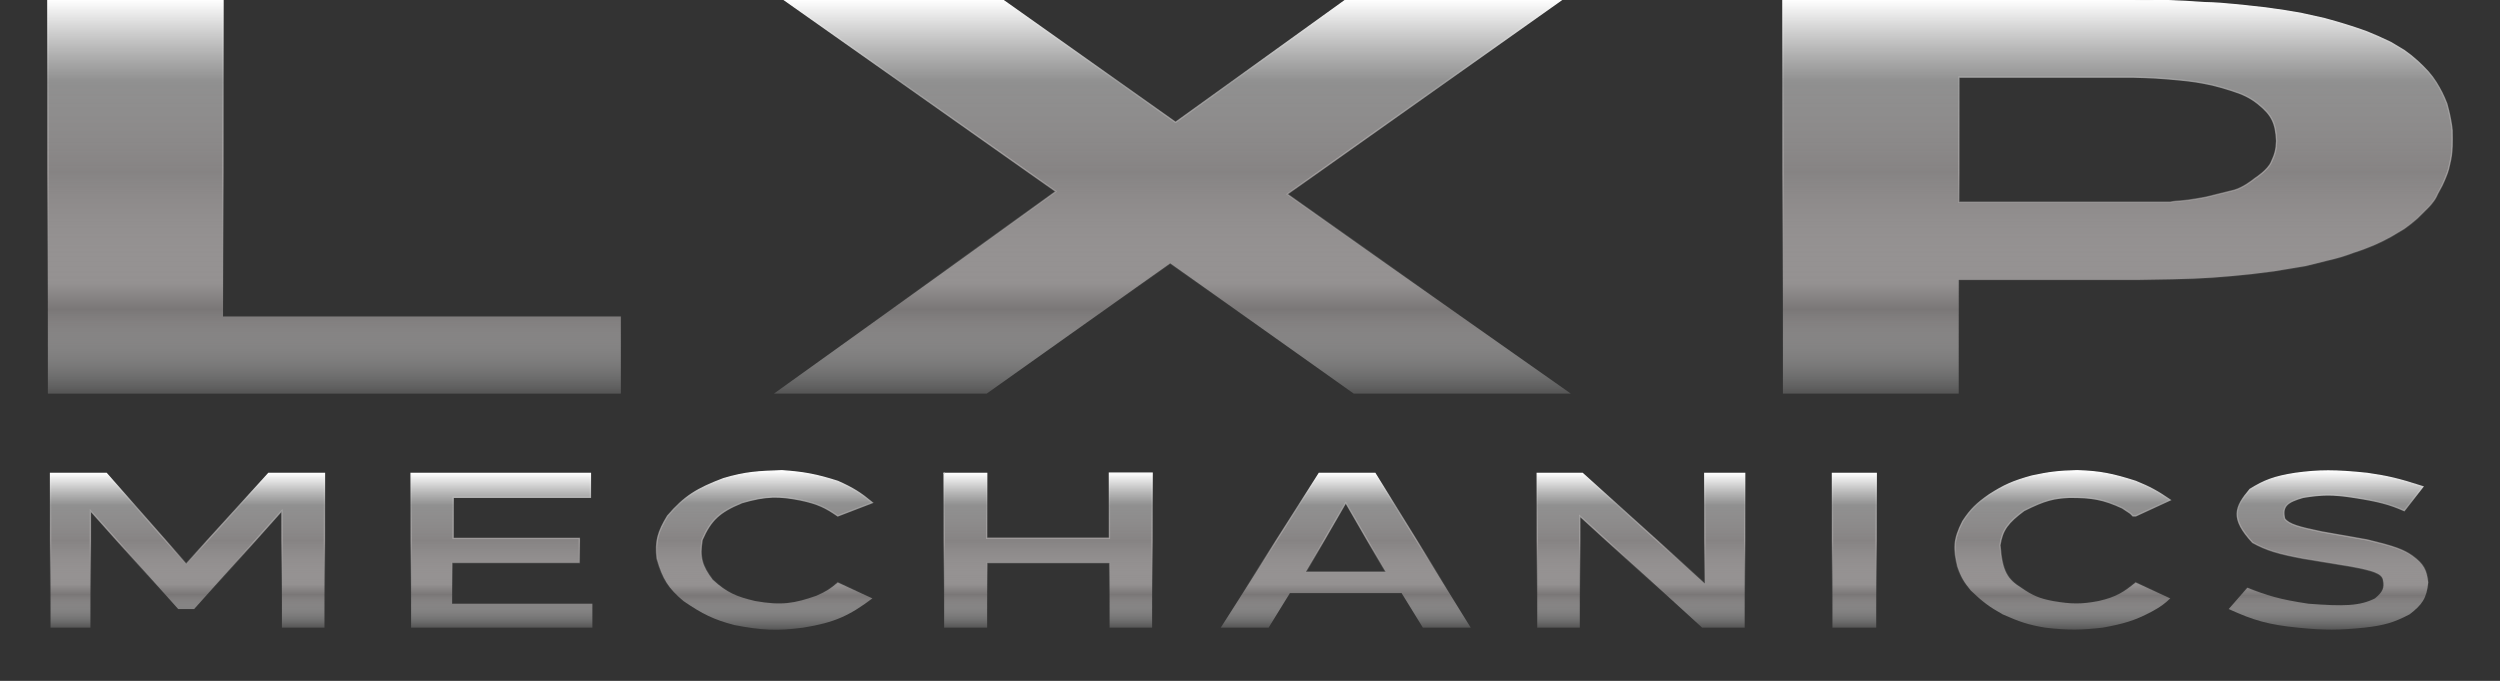 <?xml version="1.0" encoding="UTF-8"?> <svg xmlns="http://www.w3.org/2000/svg" width="470" height="128" viewBox="0 0 470 128" fill="none"><rect x="0" y="0" width="470" height="128" fill="#333333" stroke="none"/> <g clip-path="url(#clip0_107_366)"> <path d="M9 0V74H116.718V59.5H41.928V0H9Z" fill="url(#paint0_linear_107_366)" stroke="url(#paint1_linear_107_366)" stroke-width="0.25"></path> <path d="M185.5 74H145.5L198.5 36L147.5 0H188.5L221 23L253 0H293.5L242 36.5L295.315 74H254.5L220 49.5L185.5 74Z" fill="url(#paint2_linear_107_366)" stroke="url(#paint3_linear_107_366)" stroke-width="0.25"></path> <path fill-rule="evenodd" clip-rule="evenodd" d="M335.5 74H368.24V52.612H402.118L408.5 52.5C414.305 52.376 417.594 52.135 423.5 51.5L427.5 51L433.5 50L437.5 49C439.557 48.518 440.656 48.196 442.5 47.5C444.129 46.976 444.989 46.632 446.5 46C447.735 45.444 448.386 45.109 449.5 44.5L452 43C453.028 42.255 453.575 41.821 454.5 41C455.296 40.227 456.5 39 456.5 39C456.5 39 457.5 38 458 37C458.258 36.484 458.256 36.467 458.258 36.452C458.261 36.437 458.269 36.423 458.5 36C458.53 35.945 458.559 35.892 458.587 35.84C459.006 35.075 459.216 34.692 459.5 34C459.532 33.921 459.567 33.838 459.603 33.751C459.907 33.023 460.324 32.023 460.5 31C460.831 29.67 460.929 28.9 461 27.5C461.02 26.428 461.024 25.839 461 24.831V24.5C460.896 23.299 460.5 21.5 460.5 21.5C460.5 21.5 460.212 20.226 460 19.5C459.323 17.803 458.882 16.937 458 15.5C457.479 14.694 457.155 14.252 456.5 13.5C455.741 12.682 455.306 12.239 454.5 11.5C453.589 10.68 453.039 10.247 452 9.5L449.5 8C447.737 7.157 446.751 6.711 445 6C443.264 5.339 440.5 4.5 440.5 4.5C440.5 4.5 438.373 3.854 437 3.5L432.5 2.5L429.5 2L426 1.5L421.5 1C421.065 0.96 420.659 0.921 420.275 0.885C418.221 0.69 416.757 0.551 414.5 0.5C409.192 0.118 406.246 0.061 401 0H387.335H335.187V74H335.5ZM368.5 38H398H402H406H408C408 38 408.649 37.84 410 37.772C411.351 37.704 415.07 37.032 415 37L420 35.772C421.706 35.292 423.364 33.994 423.858 33.608C423.936 33.547 423.985 33.509 424 33.5C424.111 33.438 426.376 31.954 427 30.5C427.704 29.005 427.939 28.131 428 26.5C427.842 23.152 427.124 21.592 424.5 19.5C423.032 18.331 421.61 17.66 419.5 17C418.133 16.558 417.367 16.347 416 16C413.453 15.438 412.031 15.245 409.5 15C406.183 14.68 404.322 14.58 401 14.5H394H386H368.269V38H368.5Z" fill="url(#paint4_linear_107_366)"></path> <path d="M368.24 74V74.125H368.365V74H368.24ZM368.24 52.612V52.487H368.115V52.612H368.24ZM402.118 52.612V52.737L402.12 52.737L402.118 52.612ZM408.5 52.5L408.502 52.625L408.503 52.625L408.5 52.5ZM423.5 51.5L423.513 51.624L423.516 51.624L423.5 51.5ZM427.5 51L427.516 51.124L427.521 51.123L427.5 51ZM433.5 50L433.521 50.124L433.53 50.121L433.5 50ZM437.5 49L437.471 48.878L437.47 48.879L437.5 49ZM442.5 47.5L442.462 47.381L442.456 47.383L442.5 47.5ZM446.5 46L446.548 46.115L446.551 46.114L446.5 46ZM449.5 44.5L449.56 44.61L449.564 44.607L449.5 44.5ZM452 43L452.065 43.108L452.073 43.101L452 43ZM454.5 41L454.583 41.094L454.587 41.09L454.5 41ZM456.5 39L456.412 38.912L456.411 38.913L456.5 39ZM458 37L457.888 36.944L457.888 36.944L458 37ZM458.258 36.452L458.136 36.429L458.136 36.429L458.258 36.452ZM458.5 36L458.61 36.06L458.61 36.06L458.5 36ZM458.587 35.84L458.697 35.9L458.697 35.9L458.587 35.84ZM459.5 34L459.616 34.048L459.616 34.048L459.5 34ZM459.603 33.751L459.488 33.703L459.488 33.703L459.603 33.751ZM460.5 31L460.378 30.97L460.377 30.979L460.5 31ZM461 27.5L461.125 27.506L461.125 27.502L461 27.5ZM461 24.831H460.875L460.875 24.834L461 24.831ZM461 24.5H461.125L461.125 24.489L461 24.5ZM460.5 21.5L460.622 21.473L460.622 21.472L460.5 21.5ZM460 19.5L460.121 19.465L460.116 19.454L460 19.5ZM458 15.5L458.107 15.435L458.105 15.432L458 15.5ZM456.5 13.5L456.594 13.418L456.592 13.415L456.5 13.5ZM454.5 11.5L454.584 11.408L454.584 11.407L454.5 11.5ZM452 9.5L452.073 9.398L452.064 9.393L452 9.5ZM449.5 8L449.565 7.892L449.554 7.887L449.5 8ZM445 6L445.047 5.884L445.044 5.883L445 6ZM440.5 4.5L440.464 4.62L440.464 4.62L440.5 4.5ZM437 3.5L437.031 3.379L437.027 3.378L437 3.5ZM432.5 2.5L432.527 2.378L432.521 2.377L432.5 2.5ZM429.5 2L429.521 1.877L429.518 1.876L429.5 2ZM426 1.5L426.018 1.376L426.014 1.376L426 1.5ZM421.5 1L421.514 0.876L421.512 0.876L421.5 1ZM420.275 0.885L420.263 1.009L420.263 1.009L420.275 0.885ZM414.5 0.5L414.491 0.625L414.497 0.625L414.5 0.5ZM401 0L401.001 -0.125H401V0ZM335.187 0V-0.125H335.062V0H335.187ZM335.187 74H335.062V74.125H335.187V74ZM408 38V38.125H408.015L408.03 38.121L408 38ZM410 37.772L409.994 37.647L409.994 37.647L410 37.772ZM415 37L414.97 36.879L414.619 36.965L414.948 37.114L415 37ZM420 35.772L420.03 35.893L420.034 35.892L420 35.772ZM423.858 33.608L423.935 33.707L423.935 33.707L423.858 33.608ZM424 33.5L424.061 33.609L424.061 33.609L424 33.5ZM427 30.5L426.887 30.447L426.885 30.451L427 30.5ZM428 26.5L428.125 26.505L428.125 26.494L428 26.5ZM424.5 19.5L424.578 19.402L424.578 19.402L424.5 19.5ZM419.5 17L419.462 17.119L419.463 17.119L419.5 17ZM416 16L416.031 15.879L416.027 15.878L416 16ZM409.5 15L409.512 14.876L409.512 14.876L409.5 15ZM401 14.5L401.003 14.375H401V14.5ZM368.269 14.5V14.375H368.144V14.5H368.269ZM368.269 38H368.144V38.125H368.269V38ZM368.24 73.875H335.5V74.125H368.24V73.875ZM368.115 52.612V74H368.365V52.612H368.115ZM402.118 52.487H368.24V52.737H402.118V52.487ZM408.498 52.375L402.116 52.487L402.12 52.737L408.502 52.625L408.498 52.375ZM423.487 51.376C417.584 52.01 414.299 52.251 408.497 52.375L408.503 52.625C414.312 52.501 417.605 52.259 423.513 51.624L423.487 51.376ZM427.484 50.876L423.484 51.376L423.516 51.624L427.516 51.124L427.484 50.876ZM433.479 49.877L427.479 50.877L427.521 51.123L433.521 50.123L433.479 49.877ZM437.47 48.879L433.47 49.879L433.53 50.121L437.53 49.121L437.47 48.879ZM442.456 47.383C440.618 48.076 439.524 48.397 437.471 48.878L437.529 49.122C439.59 48.639 440.694 48.315 442.544 47.617L442.456 47.383ZM446.452 45.885C444.942 46.516 444.086 46.859 442.462 47.381L442.538 47.619C444.172 47.094 445.035 46.748 446.548 46.115L446.452 45.885ZM449.44 44.39C448.329 44.998 447.68 45.331 446.449 45.886L446.551 46.114C447.79 45.556 448.444 45.22 449.56 44.61L449.44 44.39ZM451.936 42.893L449.436 44.393L449.564 44.607L452.064 43.107L451.936 42.893ZM454.417 40.907C453.495 41.725 452.952 42.156 451.927 42.899L452.073 43.101C453.105 42.355 453.654 41.918 454.583 41.093L454.417 40.907ZM456.5 39C456.411 38.913 456.411 38.913 456.411 38.913C456.411 38.913 456.411 38.913 456.411 38.913C456.411 38.913 456.411 38.913 456.411 38.913C456.41 38.913 456.41 38.913 456.41 38.913C456.409 38.914 456.408 38.915 456.407 38.916C456.405 38.918 456.402 38.922 456.397 38.926C456.388 38.936 456.375 38.949 456.358 38.967C456.323 39.002 456.273 39.053 456.21 39.116C456.085 39.243 455.91 39.42 455.71 39.622C455.31 40.025 454.81 40.525 454.413 40.91L454.587 41.09C454.986 40.702 455.487 40.202 455.887 39.798C456.088 39.596 456.263 39.419 456.388 39.292C456.451 39.228 456.501 39.177 456.536 39.142C456.553 39.124 456.566 39.111 456.575 39.102C456.58 39.097 456.583 39.093 456.586 39.091C456.587 39.09 456.588 39.089 456.588 39.089C456.589 39.088 456.589 39.088 456.589 39.088C456.589 39.088 456.589 39.088 456.589 39.088C456.589 39.088 456.589 39.088 456.589 39.088C456.589 39.088 456.589 39.088 456.5 39ZM457.888 36.944C457.645 37.431 457.277 37.923 456.966 38.295C456.812 38.48 456.673 38.635 456.572 38.743C456.522 38.797 456.482 38.84 456.454 38.868C456.44 38.883 456.429 38.894 456.422 38.901C456.419 38.905 456.416 38.907 456.414 38.909C456.413 38.91 456.413 38.911 456.412 38.911C456.412 38.911 456.412 38.911 456.412 38.912C456.412 38.912 456.412 38.912 456.412 38.912C456.412 38.912 456.412 38.912 456.412 38.912C456.412 38.912 456.412 38.912 456.5 39C456.588 39.088 456.588 39.088 456.588 39.088C456.588 39.088 456.588 39.088 456.588 39.088C456.589 39.088 456.589 39.088 456.589 39.088C456.589 39.088 456.589 39.088 456.589 39.087C456.59 39.087 456.591 39.086 456.592 39.085C456.594 39.083 456.597 39.08 456.6 39.076C456.608 39.068 456.619 39.057 456.634 39.042C456.663 39.012 456.704 38.969 456.756 38.913C456.858 38.803 457.001 38.645 457.159 38.455C457.473 38.077 457.855 37.569 458.112 37.056L457.888 36.944ZM458.136 36.429C458.135 36.431 458.136 36.427 458.135 36.429C458.133 36.436 458.127 36.452 458.111 36.486C458.08 36.555 458.017 36.686 457.888 36.944L458.112 37.056C458.241 36.798 458.306 36.663 458.339 36.59C458.355 36.554 458.365 36.53 458.371 36.513C458.374 36.504 458.377 36.496 458.379 36.488C458.38 36.481 458.382 36.472 458.381 36.475L458.136 36.429ZM458.39 35.94C458.275 36.151 458.215 36.261 458.183 36.32C458.157 36.369 458.141 36.397 458.136 36.429L458.381 36.475C458.378 36.491 458.368 36.505 458.404 36.438C458.435 36.381 458.494 36.272 458.61 36.06L458.39 35.94ZM458.478 35.78C458.45 35.832 458.42 35.885 458.39 35.94L458.61 36.06C458.64 36.005 458.669 35.952 458.697 35.9L458.478 35.78ZM459.384 33.953C459.103 34.637 458.896 35.015 458.478 35.78L458.697 35.9C459.116 35.135 459.328 34.746 459.616 34.048L459.384 33.953ZM459.488 33.703C459.452 33.79 459.417 33.873 459.384 33.953L459.616 34.048C459.648 33.969 459.682 33.886 459.719 33.799L459.488 33.703ZM460.377 30.979C460.203 31.986 459.792 32.974 459.488 33.703L459.719 33.799C460.021 33.073 460.444 32.06 460.623 31.021L460.377 30.979ZM460.875 27.494C460.805 28.887 460.707 29.648 460.379 30.97L460.621 31.03C460.954 29.691 461.054 28.913 461.125 27.506L460.875 27.494ZM460.875 24.834C460.899 25.84 460.895 26.427 460.875 27.498L461.125 27.502C461.145 26.429 461.149 25.838 461.125 24.828L460.875 24.834ZM460.875 24.5V24.831H461.125V24.5H460.875ZM460.5 21.5C460.378 21.527 460.378 21.527 460.378 21.527C460.378 21.527 460.378 21.527 460.378 21.527C460.378 21.527 460.378 21.527 460.378 21.527C460.378 21.527 460.378 21.528 460.378 21.528C460.378 21.529 460.379 21.53 460.379 21.532C460.38 21.535 460.381 21.54 460.382 21.547C460.385 21.56 460.39 21.58 460.395 21.606C460.406 21.657 460.422 21.732 460.441 21.825C460.48 22.012 460.532 22.274 460.588 22.573C460.7 23.172 460.824 23.917 460.875 24.511L461.125 24.489C461.072 23.883 460.946 23.128 460.834 22.527C460.778 22.226 460.725 21.963 460.686 21.775C460.667 21.68 460.651 21.605 460.639 21.553C460.634 21.528 460.63 21.508 460.627 21.494C460.625 21.487 460.624 21.482 460.623 21.479C460.623 21.477 460.623 21.475 460.622 21.474C460.622 21.474 460.622 21.474 460.622 21.474C460.622 21.473 460.622 21.473 460.622 21.473C460.622 21.473 460.622 21.473 460.622 21.473C460.622 21.473 460.622 21.473 460.5 21.5ZM459.88 19.535C459.985 19.895 460.109 20.392 460.208 20.802C460.257 21.006 460.3 21.187 460.33 21.318C460.345 21.383 460.357 21.436 460.365 21.472C460.369 21.49 460.373 21.504 460.375 21.513C460.376 21.518 460.377 21.522 460.377 21.524C460.378 21.525 460.378 21.526 460.378 21.527C460.378 21.527 460.378 21.527 460.378 21.527C460.378 21.527 460.378 21.527 460.378 21.527C460.378 21.528 460.378 21.528 460.378 21.528C460.378 21.528 460.378 21.528 460.5 21.5C460.622 21.472 460.622 21.472 460.622 21.472C460.622 21.472 460.622 21.472 460.622 21.472C460.622 21.472 460.622 21.472 460.622 21.472C460.622 21.472 460.622 21.472 460.622 21.471C460.622 21.471 460.621 21.47 460.621 21.469C460.621 21.466 460.62 21.463 460.619 21.458C460.616 21.448 460.613 21.434 460.609 21.416C460.601 21.38 460.589 21.327 460.573 21.261C460.543 21.13 460.5 20.948 460.451 20.743C460.352 20.334 460.227 19.831 460.12 19.465L459.88 19.535ZM457.893 15.565C458.772 16.997 459.21 17.856 459.884 19.546L460.116 19.454C459.437 17.75 458.993 16.878 458.107 15.435L457.893 15.565ZM456.406 13.582C457.057 14.329 457.377 14.766 457.895 15.568L458.105 15.432C457.581 14.622 457.254 14.175 456.594 13.418L456.406 13.582ZM454.416 11.592C455.218 12.328 455.651 12.769 456.408 13.585L456.592 13.415C455.831 12.595 455.393 12.149 454.584 11.408L454.416 11.592ZM451.927 9.601C452.963 10.346 453.509 10.776 454.416 11.593L454.584 11.407C453.668 10.583 453.115 10.148 452.073 9.399L451.927 9.601ZM449.436 8.107L451.936 9.607L452.064 9.393L449.564 7.893L449.436 8.107ZM444.953 6.116C446.701 6.825 447.685 7.271 449.446 8.113L449.554 7.887C447.789 7.044 446.801 6.596 445.047 5.884L444.953 6.116ZM440.5 4.5C440.464 4.62 440.464 4.62 440.464 4.62C440.464 4.62 440.464 4.62 440.464 4.62C440.464 4.62 440.464 4.62 440.464 4.62C440.465 4.62 440.465 4.62 440.466 4.62C440.467 4.621 440.469 4.621 440.472 4.622C440.477 4.624 440.485 4.626 440.495 4.629C440.516 4.635 440.546 4.645 440.585 4.657C440.664 4.681 440.779 4.716 440.922 4.761C441.208 4.85 441.607 4.975 442.061 5.121C442.968 5.413 444.091 5.787 444.956 6.117L445.044 5.883C444.173 5.551 443.046 5.176 442.137 4.883C441.683 4.737 441.283 4.611 440.996 4.522C440.853 4.477 440.738 4.442 440.659 4.418C440.619 4.406 440.589 4.396 440.568 4.39C440.558 4.387 440.55 4.384 440.544 4.383C440.542 4.382 440.54 4.381 440.538 4.381C440.538 4.381 440.537 4.381 440.537 4.381C440.537 4.38 440.537 4.38 440.536 4.38C440.536 4.38 440.536 4.38 440.536 4.38C440.536 4.38 440.536 4.38 440.5 4.5ZM436.969 3.621C437.653 3.797 438.527 4.047 439.23 4.253C439.581 4.355 439.89 4.447 440.11 4.513C440.221 4.546 440.309 4.573 440.37 4.591C440.4 4.6 440.424 4.607 440.44 4.612C440.447 4.615 440.454 4.617 440.458 4.618C440.46 4.618 440.461 4.619 440.462 4.619C440.463 4.619 440.463 4.619 440.463 4.619C440.463 4.62 440.464 4.62 440.464 4.62C440.464 4.62 440.464 4.62 440.464 4.62C440.464 4.62 440.464 4.62 440.5 4.5C440.536 4.38 440.536 4.38 440.536 4.38C440.536 4.38 440.536 4.38 440.536 4.38C440.536 4.38 440.536 4.38 440.536 4.38C440.536 4.38 440.535 4.38 440.535 4.38C440.534 4.38 440.532 4.379 440.53 4.379C440.526 4.377 440.52 4.375 440.512 4.373C440.496 4.368 440.472 4.361 440.442 4.352C440.381 4.333 440.293 4.307 440.182 4.274C439.961 4.208 439.652 4.116 439.3 4.013C438.596 3.807 437.72 3.556 437.031 3.379L436.969 3.621ZM432.473 2.622L436.973 3.622L437.027 3.378L432.527 2.378L432.473 2.622ZM429.479 2.123L432.479 2.623L432.521 2.377L429.521 1.877L429.479 2.123ZM425.982 1.624L429.482 2.124L429.518 1.876L426.018 1.376L425.982 1.624ZM421.486 1.124L425.986 1.624L426.014 1.376L421.514 0.876L421.486 1.124ZM420.263 1.009C420.648 1.046 421.053 1.084 421.488 1.124L421.512 0.876C421.076 0.835 420.671 0.797 420.286 0.76L420.263 1.009ZM414.497 0.625C416.749 0.675 418.21 0.814 420.263 1.009L420.286 0.76C418.233 0.565 416.765 0.426 414.503 0.375L414.497 0.625ZM400.999 0.125C406.244 0.186 409.187 0.243 414.491 0.625L414.509 0.375C409.198 -0.007 406.249 -0.064 401.001 -0.125L400.999 0.125ZM387.335 0.125H401V-0.125H387.335V0.125ZM335.187 0.125H387.335V-0.125H335.187V0.125ZM335.312 74V0H335.062V74H335.312ZM335.5 73.875H335.187V74.125H335.5V73.875ZM398 37.875H368.5V38.125H398V37.875ZM402 37.875H398V38.125H402V37.875ZM406 37.875H402V38.125H406V37.875ZM408 37.875H406V38.125H408V37.875ZM409.994 37.647C409.314 37.681 408.81 37.739 408.475 37.788C408.308 37.812 408.182 37.835 408.098 37.851C408.056 37.86 408.025 37.866 408.003 37.871C407.993 37.873 407.985 37.875 407.979 37.877C407.976 37.877 407.974 37.878 407.973 37.878C407.972 37.878 407.971 37.879 407.971 37.879C407.971 37.879 407.97 37.879 407.97 37.879C407.97 37.879 407.97 37.879 407.97 37.879C407.97 37.879 407.97 37.879 407.97 37.879C407.97 37.879 407.97 37.879 408 38C408.03 38.121 408.03 38.121 408.03 38.121C408.03 38.121 408.03 38.121 408.03 38.121C408.03 38.121 408.03 38.121 408.03 38.121C408.03 38.121 408.03 38.121 408.03 38.121C408.03 38.121 408.031 38.121 408.031 38.121C408.032 38.121 408.034 38.12 408.036 38.12C408.041 38.119 408.048 38.117 408.058 38.115C408.077 38.111 408.107 38.105 408.147 38.097C408.227 38.081 408.348 38.059 408.512 38.035C408.839 37.987 409.335 37.93 410.006 37.897L409.994 37.647ZM414.948 37.114C414.94 37.11 414.895 37.089 414.88 37.033C414.864 36.972 414.898 36.929 414.908 36.918C414.92 36.904 414.932 36.897 414.936 36.895C414.94 36.893 414.944 36.891 414.945 36.89C414.949 36.889 414.948 36.89 414.936 36.893C414.916 36.899 414.882 36.907 414.834 36.917C414.738 36.939 414.594 36.968 414.415 37.002C414.056 37.07 413.557 37.159 413.012 37.249C411.921 37.43 410.661 37.613 409.994 37.647L410.006 37.897C410.69 37.862 411.964 37.676 413.053 37.496C413.599 37.405 414.101 37.316 414.462 37.247C414.642 37.213 414.788 37.184 414.888 37.162C414.937 37.151 414.977 37.141 415.004 37.134C415.016 37.13 415.032 37.125 415.046 37.119C415.05 37.118 415.055 37.115 415.062 37.111C415.067 37.108 415.08 37.1 415.093 37.086C415.103 37.075 415.138 37.031 415.122 36.969C415.107 36.912 415.061 36.891 415.052 36.886L414.948 37.114ZM419.97 35.65L414.97 36.879L415.03 37.121L420.03 35.893L419.97 35.65ZM423.781 33.51C423.285 33.898 421.645 35.179 419.966 35.651L420.034 35.892C421.767 35.405 423.443 34.091 423.935 33.707L423.781 33.51ZM423.939 33.391C423.922 33.401 423.897 33.419 423.876 33.435C423.852 33.454 423.819 33.479 423.781 33.51L423.935 33.707C423.974 33.676 424.005 33.651 424.028 33.634C424.04 33.625 424.049 33.618 424.056 33.613C424.063 33.608 424.064 33.608 424.061 33.609L423.939 33.391ZM426.885 30.451C426.585 31.149 425.883 31.868 425.227 32.427C424.573 32.984 423.985 33.365 423.939 33.391L424.061 33.609C424.126 33.573 424.726 33.181 425.389 32.617C426.049 32.055 426.791 31.305 427.115 30.549L426.885 30.451ZM427.875 26.495C427.814 28.107 427.584 28.966 426.887 30.447L427.113 30.553C427.823 29.045 428.063 28.154 428.125 26.505L427.875 26.495ZM424.422 19.598C425.727 20.638 426.547 21.538 427.063 22.584C427.579 23.632 427.796 24.838 427.875 26.506L428.125 26.494C428.046 24.813 427.825 23.566 427.287 22.474C426.748 21.381 425.897 20.454 424.578 19.402L424.422 19.598ZM419.463 17.119C421.563 17.776 422.97 18.442 424.422 19.598L424.578 19.402C423.095 18.221 421.657 17.544 419.537 16.881L419.463 17.119ZM415.969 16.121C417.334 16.468 418.097 16.678 419.462 17.119L419.538 16.881C418.168 16.438 417.399 16.227 416.031 15.879L415.969 16.121ZM409.488 15.124C412.016 15.368 413.433 15.562 415.973 16.122L416.027 15.878C413.474 15.315 412.047 15.12 409.512 14.876L409.488 15.124ZM400.997 14.625C404.316 14.705 406.175 14.805 409.488 15.124L409.512 14.876C406.192 14.556 404.328 14.455 401.003 14.375L400.997 14.625ZM394 14.625H401V14.375H394V14.625ZM386 14.625H394V14.375H386V14.625ZM368.269 14.625H386V14.375H368.269V14.625ZM368.394 38V14.5H368.144V38H368.394ZM368.5 37.875H368.269V38.125H368.5V37.875Z" fill="url(#paint5_linear_107_366)"></path> <path d="M17 118H9.5V89H20L35 106L50.5 89H61V118H53V96L36.5 114.5H33.5L17 96V118Z" fill="url(#paint6_linear_107_366)" stroke="url(#paint7_linear_107_366)" stroke-width="0.25"></path> <path d="M111.367 118H77.5H77.288V89H111V93.5H85.201V101.215H108.925V105.776H85V113.5H111.367V118Z" fill="url(#paint8_linear_107_366)" stroke="url(#paint9_linear_107_366)" stroke-width="0.25"></path> <path d="M185.5 101.178V89H177.5V118H185.583V105.803H208.602V118H216.598V88.946H208.57V101.178H185.5Z" fill="url(#paint10_linear_107_366)"></path> <path d="M177.5 89V118H185.583V105.803H208.602V118H216.598V88.946H208.57V101.178H185.5V89H177.5ZM177.5 89V88.967" stroke="url(#paint11_linear_107_366)" stroke-width="0.25"></path> <path d="M177.551 89.18C177.536 89.154 177.516 89.128 177.516 89.098C177.516 89.082 177.523 89.068 177.516 89.053C177.509 89.037 177.508 89.017 177.508 89" stroke="url(#paint12_linear_107_366)" stroke-width="0.25" stroke-linecap="square"></path> <path fill-rule="evenodd" clip-rule="evenodd" d="M229.5 118H238.5L242.5 111.5H263.5L267.5 118H276.5L258.5 89H248L229.5 118ZM253 94.5L245.5 107.5H260.5L253 94.5Z" fill="url(#paint13_linear_107_366)"></path> <path d="M238.5 118V118.125H238.57L238.606 118.066L238.5 118ZM229.5 118L229.395 117.933L229.272 118.125H229.5V118ZM242.5 111.5V111.375H242.43L242.394 111.435L242.5 111.5ZM263.5 111.5L263.606 111.435L263.57 111.375H263.5V111.5ZM267.5 118L267.394 118.066L267.43 118.125H267.5V118ZM276.5 118V118.125H276.725L276.606 117.934L276.5 118ZM258.5 89L258.606 88.934L258.57 88.875H258.5V89ZM248 89V88.875H247.931L247.895 88.933L248 89ZM245.5 107.5L245.392 107.438L245.284 107.625H245.5V107.5ZM253 94.5L253.108 94.438L253 94.25L252.892 94.438L253 94.5ZM260.5 107.5V107.625H260.716L260.608 107.438L260.5 107.5ZM238.5 117.875H229.5V118.125H238.5V117.875ZM242.394 111.435L238.394 117.935L238.606 118.066L242.606 111.566L242.394 111.435ZM263.5 111.375H242.5V111.625H263.5V111.375ZM267.606 117.935L263.606 111.435L263.394 111.566L267.394 118.066L267.606 117.935ZM276.5 117.875H267.5V118.125H276.5V117.875ZM258.394 89.066L276.394 118.066L276.606 117.934L258.606 88.934L258.394 89.066ZM248 89.125H258.5V88.875H248V89.125ZM229.605 118.067L248.105 89.067L247.895 88.933L229.395 117.933L229.605 118.067ZM245.608 107.563L253.108 94.563L252.892 94.438L245.392 107.438L245.608 107.563ZM260.5 107.375H245.5V107.625H260.5V107.375ZM252.892 94.563L260.392 107.563L260.608 107.438L253.108 94.438L252.892 94.563Z" fill="url(#paint14_linear_107_366)"></path> <path d="M297 118H289V89H297.5L320.5 109.696V89H328V118H320L297 97V118Z" fill="url(#paint15_linear_107_366)"></path> <path d="M352.73 89H345H344.5V118H352.73V89Z" fill="url(#paint16_linear_107_366)"></path> <path d="M297 118H289V89H297.5L320.5 109.696V89H328V118H320L297 97V118Z" stroke="url(#paint17_linear_107_366)" stroke-width="0.25"></path> <path d="M352.73 89H345H344.5V118H352.73V89Z" stroke="url(#paint18_linear_107_366)" stroke-width="0.25"></path> <path d="M408 94L401.5 97H401L400.5 96.5L399 95.5C395.452 93.855 393.24 93.469 389 93.5C386.197 93.642 384.456 93.995 380.5 96C377.549 98.211 376.422 99.595 376 102.5C376.419 107.526 377.499 108.936 380 110.5C382.181 112.004 383.498 112.533 386 113C389.451 113.593 391.312 113.596 394.5 113C397.891 112.235 399.253 111.313 401.5 109.5L408 112.5C406.905 113.546 406.159 114.102 404.5 115C401.311 116.692 399.241 117.276 395.307 118C391.313 118.446 388.989 118.528 384.5 118C381.339 117.476 379.592 116.879 376.5 115.5C374.001 114.099 372.69 113.118 370.5 111C369.249 109.458 368.66 108.505 368 106.5C367.285 103.283 367.214 101.447 369 98C370.505 95.712 371.632 94.643 374 93C376.709 91.268 378.43 90.477 382 89.5C385.194 88.811 387.056 88.585 390.5 88.5C394.876 88.631 397.274 89.158 401.5 90.5C404.169 91.583 405.587 92.356 408 94Z" fill="url(#paint19_linear_107_366)" stroke="url(#paint20_linear_107_366)" stroke-width="0.25"></path> <path d="M164 94.5L157.5 97C155.233 95.43 153.788 94.697 150.5 94C146.451 93.205 144.078 93.17 139.5 94.5C135.222 96.25 133.619 97.808 132 101.5C131.48 104.779 132.003 106.398 134 109C136.709 111.464 138.53 112.189 142 113C146.984 113.879 149.411 113.426 153.5 112C155.288 111.216 156.165 110.661 157.5 109.5L164 112.5C159.72 115.72 156.961 117.041 151 118C145.99 118.67 143.138 118.485 138 117.5C134.18 116.471 132.102 115.483 128.5 113C125.681 110.628 124.555 108.909 123.5 105C123.18 101.74 123.681 99.995 125.5 97C128.669 93.309 131.056 91.868 136 90C140.152 88.761 142.608 88.65 147 88.5C151.127 88.794 153.42 89.208 157.5 90.5C160.415 91.798 161.805 92.696 164 94.5Z" fill="url(#paint21_linear_107_366)" stroke="url(#paint22_linear_107_366)" stroke-width="0.25"></path> <path d="M422.5 110.5L419 114.5C423.7 116.666 426.563 117.449 432 118C437.109 118.525 439.823 118.473 444.5 118C448.19 117.582 450.062 117.043 453 115.5C455.311 113.734 456.22 112.507 456.5 109.5C456.223 107.148 455.626 106.025 453.5 104.5C451.819 103.322 449.933 102.67 445 101.5L436.5 100C432.216 99.116 430.268 98.592 429.5 97.5C428.981 95.164 429.948 94.372 433 93.5C436.511 92.926 438.576 92.885 442.5 93.5C447.158 94.225 449.22 94.773 452 96L455.5 91.5C450.91 90.011 448.666 89.52 445 89C438.978 88.38 436.037 88.388 431.5 89C427.571 89.618 425.743 90.308 423 92C420.109 95.409 419.314 97.454 423.5 102C426.171 103.478 428.335 104.109 433 105L442 106.5C446.101 107.278 447.741 107.789 448 109C448.328 110.555 447.926 111.307 446.5 112.5C443.661 113.931 440.659 114.015 434 113.5C428.425 112.678 426.184 111.932 422.5 110.5Z" fill="url(#paint23_linear_107_366)" stroke="url(#paint24_linear_107_366)" stroke-width="0.25"></path> </g> <defs> <linearGradient id="paint0_linear_107_366" x1="62.859" y1="0" x2="62.859" y2="74" gradientUnits="userSpaceOnUse"> <stop stop-color="white"></stop> <stop offset="0.208" stop-color="#A8A8A8" stop-opacity="0.792"></stop> <stop offset="0.438" stop-color="#C7C2C2" stop-opacity="0.562"></stop> <stop offset="0.719" stop-color="#949191"></stop> <stop offset="0.786" stop-color="#7A7777"></stop> <stop offset="1" stop-color="#FBFBFB" stop-opacity="0.17"></stop> </linearGradient> <linearGradient id="paint1_linear_107_366" x1="62.859" y1="0" x2="62.859" y2="74" gradientUnits="userSpaceOnUse"> <stop stop-color="white"></stop> <stop offset="0.208" stop-color="#A8A8A8" stop-opacity="0.792"></stop> <stop offset="0.438" stop-color="#C7C2C2" stop-opacity="0.562"></stop> <stop offset="0.771" stop-color="#919191" stop-opacity="0.05"></stop> <stop offset="0.891" stop-color="#818181" stop-opacity="0"></stop> <stop offset="1" stop-color="white" stop-opacity="0"></stop> </linearGradient> <linearGradient id="paint2_linear_107_366" x1="220.408" y1="0" x2="220.408" y2="74" gradientUnits="userSpaceOnUse"> <stop stop-color="white"></stop> <stop offset="0.208" stop-color="#A8A8A8" stop-opacity="0.792"></stop> <stop offset="0.438" stop-color="#C7C2C2" stop-opacity="0.562"></stop> <stop offset="0.719" stop-color="#949191"></stop> <stop offset="0.786" stop-color="#7A7777"></stop> <stop offset="1" stop-color="#FBFBFB" stop-opacity="0.17"></stop> </linearGradient> <linearGradient id="paint3_linear_107_366" x1="220.408" y1="0" x2="220.408" y2="74" gradientUnits="userSpaceOnUse"> <stop stop-color="white"></stop> <stop offset="0.208" stop-color="#A8A8A8" stop-opacity="0.792"></stop> <stop offset="0.438" stop-color="#C7C2C2" stop-opacity="0.562"></stop> <stop offset="0.771" stop-color="#919191" stop-opacity="0.05"></stop> <stop offset="0.891" stop-color="#818181" stop-opacity="0"></stop> <stop offset="1" stop-color="white" stop-opacity="0"></stop> </linearGradient> <linearGradient id="paint4_linear_107_366" x1="398.102" y1="0" x2="398.102" y2="74" gradientUnits="userSpaceOnUse"> <stop stop-color="white"></stop> <stop offset="0.208" stop-color="#A8A8A8" stop-opacity="0.792"></stop> <stop offset="0.438" stop-color="#C7C2C2" stop-opacity="0.562"></stop> <stop offset="0.719" stop-color="#949191"></stop> <stop offset="0.786" stop-color="#7A7777"></stop> <stop offset="1" stop-color="#FBFBFB" stop-opacity="0.17"></stop> </linearGradient> <linearGradient id="paint5_linear_107_366" x1="398.102" y1="0" x2="398.102" y2="74" gradientUnits="userSpaceOnUse"> <stop stop-color="white"></stop> <stop offset="0.208" stop-color="#A8A8A8" stop-opacity="0.792"></stop> <stop offset="0.438" stop-color="#C7C2C2" stop-opacity="0.562"></stop> <stop offset="0.771" stop-color="#919191" stop-opacity="0.05"></stop> <stop offset="0.891" stop-color="#818181" stop-opacity="0"></stop> <stop offset="1" stop-color="white" stop-opacity="0"></stop> </linearGradient> <linearGradient id="paint6_linear_107_366" x1="35.25" y1="89" x2="35.25" y2="118" gradientUnits="userSpaceOnUse"> <stop stop-color="white"></stop> <stop offset="0.208" stop-color="#A8A8A8" stop-opacity="0.792"></stop> <stop offset="0.438" stop-color="#C7C2C2" stop-opacity="0.562"></stop> <stop offset="0.719" stop-color="#949191"></stop> <stop offset="0.786" stop-color="#7A7777"></stop> <stop offset="1" stop-color="#FBFBFB" stop-opacity="0.17"></stop> </linearGradient> <linearGradient id="paint7_linear_107_366" x1="35.25" y1="89" x2="35.25" y2="118" gradientUnits="userSpaceOnUse"> <stop stop-color="white"></stop> <stop offset="0.208" stop-color="#A8A8A8" stop-opacity="0.792"></stop> <stop offset="0.438" stop-color="#C7C2C2" stop-opacity="0.562"></stop> <stop offset="0.771" stop-color="#919191" stop-opacity="0.05"></stop> <stop offset="0.891" stop-color="#818181" stop-opacity="0"></stop> <stop offset="1" stop-color="white" stop-opacity="0"></stop> </linearGradient> <linearGradient id="paint8_linear_107_366" x1="94.328" y1="89" x2="94.328" y2="118" gradientUnits="userSpaceOnUse"> <stop stop-color="white"></stop> <stop offset="0.208" stop-color="#A8A8A8" stop-opacity="0.792"></stop> <stop offset="0.438" stop-color="#C7C2C2" stop-opacity="0.562"></stop> <stop offset="0.719" stop-color="#949191"></stop> <stop offset="0.786" stop-color="#7A7777"></stop> <stop offset="1" stop-color="#FBFBFB" stop-opacity="0.17"></stop> </linearGradient> <linearGradient id="paint9_linear_107_366" x1="94.328" y1="89" x2="94.328" y2="118" gradientUnits="userSpaceOnUse"> <stop stop-color="white"></stop> <stop offset="0.208" stop-color="#A8A8A8" stop-opacity="0.792"></stop> <stop offset="0.438" stop-color="#C7C2C2" stop-opacity="0.562"></stop> <stop offset="0.771" stop-color="#919191" stop-opacity="0.05"></stop> <stop offset="0.891" stop-color="#818181" stop-opacity="0"></stop> <stop offset="1" stop-color="white" stop-opacity="0"></stop> </linearGradient> <linearGradient id="paint10_linear_107_366" x1="197.049" y1="88.946" x2="197.049" y2="118" gradientUnits="userSpaceOnUse"> <stop stop-color="white"></stop> <stop offset="0.208" stop-color="#A8A8A8" stop-opacity="0.792"></stop> <stop offset="0.438" stop-color="#C7C2C2" stop-opacity="0.562"></stop> <stop offset="0.719" stop-color="#949191"></stop> <stop offset="0.786" stop-color="#7A7777"></stop> <stop offset="1" stop-color="#FBFBFB" stop-opacity="0.17"></stop> </linearGradient> <linearGradient id="paint11_linear_107_366" x1="197.049" y1="88.946" x2="197.049" y2="118" gradientUnits="userSpaceOnUse"> <stop stop-color="white"></stop> <stop offset="0.208" stop-color="#A8A8A8" stop-opacity="0.792"></stop> <stop offset="0.438" stop-color="#C7C2C2" stop-opacity="0.562"></stop> <stop offset="0.771" stop-color="#919191" stop-opacity="0.05"></stop> <stop offset="0.891" stop-color="#818181" stop-opacity="0"></stop> <stop offset="1" stop-color="white" stop-opacity="0"></stop> </linearGradient> <linearGradient id="paint12_linear_107_366" x1="177.529" y1="89" x2="177.529" y2="89.18" gradientUnits="userSpaceOnUse"> <stop stop-color="white"></stop> <stop offset="0.208" stop-color="#A8A8A8" stop-opacity="0.792"></stop> <stop offset="0.438" stop-color="#C7C2C2" stop-opacity="0.562"></stop> <stop offset="0.771" stop-color="#919191" stop-opacity="0.05"></stop> <stop offset="0.891" stop-color="#818181" stop-opacity="0"></stop> <stop offset="1" stop-color="white" stop-opacity="0"></stop> </linearGradient> <linearGradient id="paint13_linear_107_366" x1="253" y1="89" x2="253" y2="118" gradientUnits="userSpaceOnUse"> <stop stop-color="white"></stop> <stop offset="0.208" stop-color="#A8A8A8" stop-opacity="0.792"></stop> <stop offset="0.438" stop-color="#C7C2C2" stop-opacity="0.562"></stop> <stop offset="0.719" stop-color="#949191"></stop> <stop offset="0.786" stop-color="#7A7777"></stop> <stop offset="1" stop-color="#FBFBFB" stop-opacity="0.17"></stop> </linearGradient> <linearGradient id="paint14_linear_107_366" x1="253" y1="89" x2="253" y2="118" gradientUnits="userSpaceOnUse"> <stop stop-color="white"></stop> <stop offset="0.208" stop-color="#A8A8A8" stop-opacity="0.792"></stop> <stop offset="0.438" stop-color="#C7C2C2" stop-opacity="0.562"></stop> <stop offset="0.771" stop-color="#919191" stop-opacity="0.05"></stop> <stop offset="0.891" stop-color="#818181" stop-opacity="0"></stop> <stop offset="1" stop-color="white" stop-opacity="0"></stop> </linearGradient> <linearGradient id="paint15_linear_107_366" x1="320.865" y1="89" x2="320.865" y2="118" gradientUnits="userSpaceOnUse"> <stop stop-color="white"></stop> <stop offset="0.208" stop-color="#A8A8A8" stop-opacity="0.792"></stop> <stop offset="0.438" stop-color="#C7C2C2" stop-opacity="0.562"></stop> <stop offset="0.719" stop-color="#949191"></stop> <stop offset="0.786" stop-color="#7A7777"></stop> <stop offset="1" stop-color="#FBFBFB" stop-opacity="0.17"></stop> </linearGradient> <linearGradient id="paint16_linear_107_366" x1="320.865" y1="89" x2="320.865" y2="118" gradientUnits="userSpaceOnUse"> <stop stop-color="white"></stop> <stop offset="0.208" stop-color="#A8A8A8" stop-opacity="0.792"></stop> <stop offset="0.438" stop-color="#C7C2C2" stop-opacity="0.562"></stop> <stop offset="0.719" stop-color="#949191"></stop> <stop offset="0.786" stop-color="#7A7777"></stop> <stop offset="1" stop-color="#FBFBFB" stop-opacity="0.17"></stop> </linearGradient> <linearGradient id="paint17_linear_107_366" x1="320.865" y1="89" x2="320.865" y2="118" gradientUnits="userSpaceOnUse"> <stop stop-color="white"></stop> <stop offset="0.208" stop-color="#A8A8A8" stop-opacity="0.792"></stop> <stop offset="0.438" stop-color="#C7C2C2" stop-opacity="0.562"></stop> <stop offset="0.771" stop-color="#919191" stop-opacity="0.05"></stop> <stop offset="0.891" stop-color="#818181" stop-opacity="0"></stop> <stop offset="1" stop-color="white" stop-opacity="0"></stop> </linearGradient> <linearGradient id="paint18_linear_107_366" x1="320.865" y1="89" x2="320.865" y2="118" gradientUnits="userSpaceOnUse"> <stop stop-color="white"></stop> <stop offset="0.208" stop-color="#A8A8A8" stop-opacity="0.792"></stop> <stop offset="0.438" stop-color="#C7C2C2" stop-opacity="0.562"></stop> <stop offset="0.771" stop-color="#919191" stop-opacity="0.05"></stop> <stop offset="0.891" stop-color="#818181" stop-opacity="0"></stop> <stop offset="1" stop-color="white" stop-opacity="0"></stop> </linearGradient> <linearGradient id="paint19_linear_107_366" x1="387.764" y1="88.5" x2="387.764" y2="118.366" gradientUnits="userSpaceOnUse"> <stop stop-color="white"></stop> <stop offset="0.208" stop-color="#A8A8A8" stop-opacity="0.792"></stop> <stop offset="0.438" stop-color="#C7C2C2" stop-opacity="0.562"></stop> <stop offset="0.719" stop-color="#949191"></stop> <stop offset="0.786" stop-color="#7A7777"></stop> <stop offset="1" stop-color="#FBFBFB" stop-opacity="0.17"></stop> </linearGradient> <linearGradient id="paint20_linear_107_366" x1="387.764" y1="88.5" x2="387.764" y2="118.366" gradientUnits="userSpaceOnUse"> <stop stop-color="white"></stop> <stop offset="0.208" stop-color="#A8A8A8" stop-opacity="0.792"></stop> <stop offset="0.438" stop-color="#C7C2C2" stop-opacity="0.562"></stop> <stop offset="0.771" stop-color="#919191" stop-opacity="0.05"></stop> <stop offset="0.891" stop-color="#818181" stop-opacity="0"></stop> <stop offset="1" stop-color="white" stop-opacity="0"></stop> </linearGradient> <linearGradient id="paint21_linear_107_366" x1="143.705" y1="88.5" x2="143.705" y2="118.397" gradientUnits="userSpaceOnUse"> <stop stop-color="white"></stop> <stop offset="0.208" stop-color="#A8A8A8" stop-opacity="0.792"></stop> <stop offset="0.438" stop-color="#C7C2C2" stop-opacity="0.562"></stop> <stop offset="0.719" stop-color="#949191"></stop> <stop offset="0.786" stop-color="#7A7777"></stop> <stop offset="1" stop-color="#FBFBFB" stop-opacity="0.17"></stop> </linearGradient> <linearGradient id="paint22_linear_107_366" x1="143.705" y1="88.5" x2="143.705" y2="118.397" gradientUnits="userSpaceOnUse"> <stop stop-color="white"></stop> <stop offset="0.208" stop-color="#A8A8A8" stop-opacity="0.792"></stop> <stop offset="0.438" stop-color="#C7C2C2" stop-opacity="0.562"></stop> <stop offset="0.771" stop-color="#919191" stop-opacity="0.05"></stop> <stop offset="0.891" stop-color="#818181" stop-opacity="0"></stop> <stop offset="1" stop-color="white" stop-opacity="0"></stop> </linearGradient> <linearGradient id="paint23_linear_107_366" x1="437.75" y1="88.538" x2="437.75" y2="118.374" gradientUnits="userSpaceOnUse"> <stop stop-color="white"></stop> <stop offset="0.208" stop-color="#A8A8A8" stop-opacity="0.792"></stop> <stop offset="0.438" stop-color="#C7C2C2" stop-opacity="0.562"></stop> <stop offset="0.719" stop-color="#949191"></stop> <stop offset="0.786" stop-color="#7A7777"></stop> <stop offset="1" stop-color="#FBFBFB" stop-opacity="0.17"></stop> </linearGradient> <linearGradient id="paint24_linear_107_366" x1="437.75" y1="88.538" x2="437.75" y2="118.374" gradientUnits="userSpaceOnUse"> <stop stop-color="white"></stop> <stop offset="0.208" stop-color="#A8A8A8" stop-opacity="0.792"></stop> <stop offset="0.438" stop-color="#C7C2C2" stop-opacity="0.562"></stop> <stop offset="0.771" stop-color="#919191" stop-opacity="0.05"></stop> <stop offset="0.891" stop-color="#818181" stop-opacity="0"></stop> <stop offset="1" stop-color="white" stop-opacity="0"></stop> </linearGradient> <clipPath id="clip0_107_366"> <rect width="470" height="128" fill="white"></rect> </clipPath> </defs> </svg> 